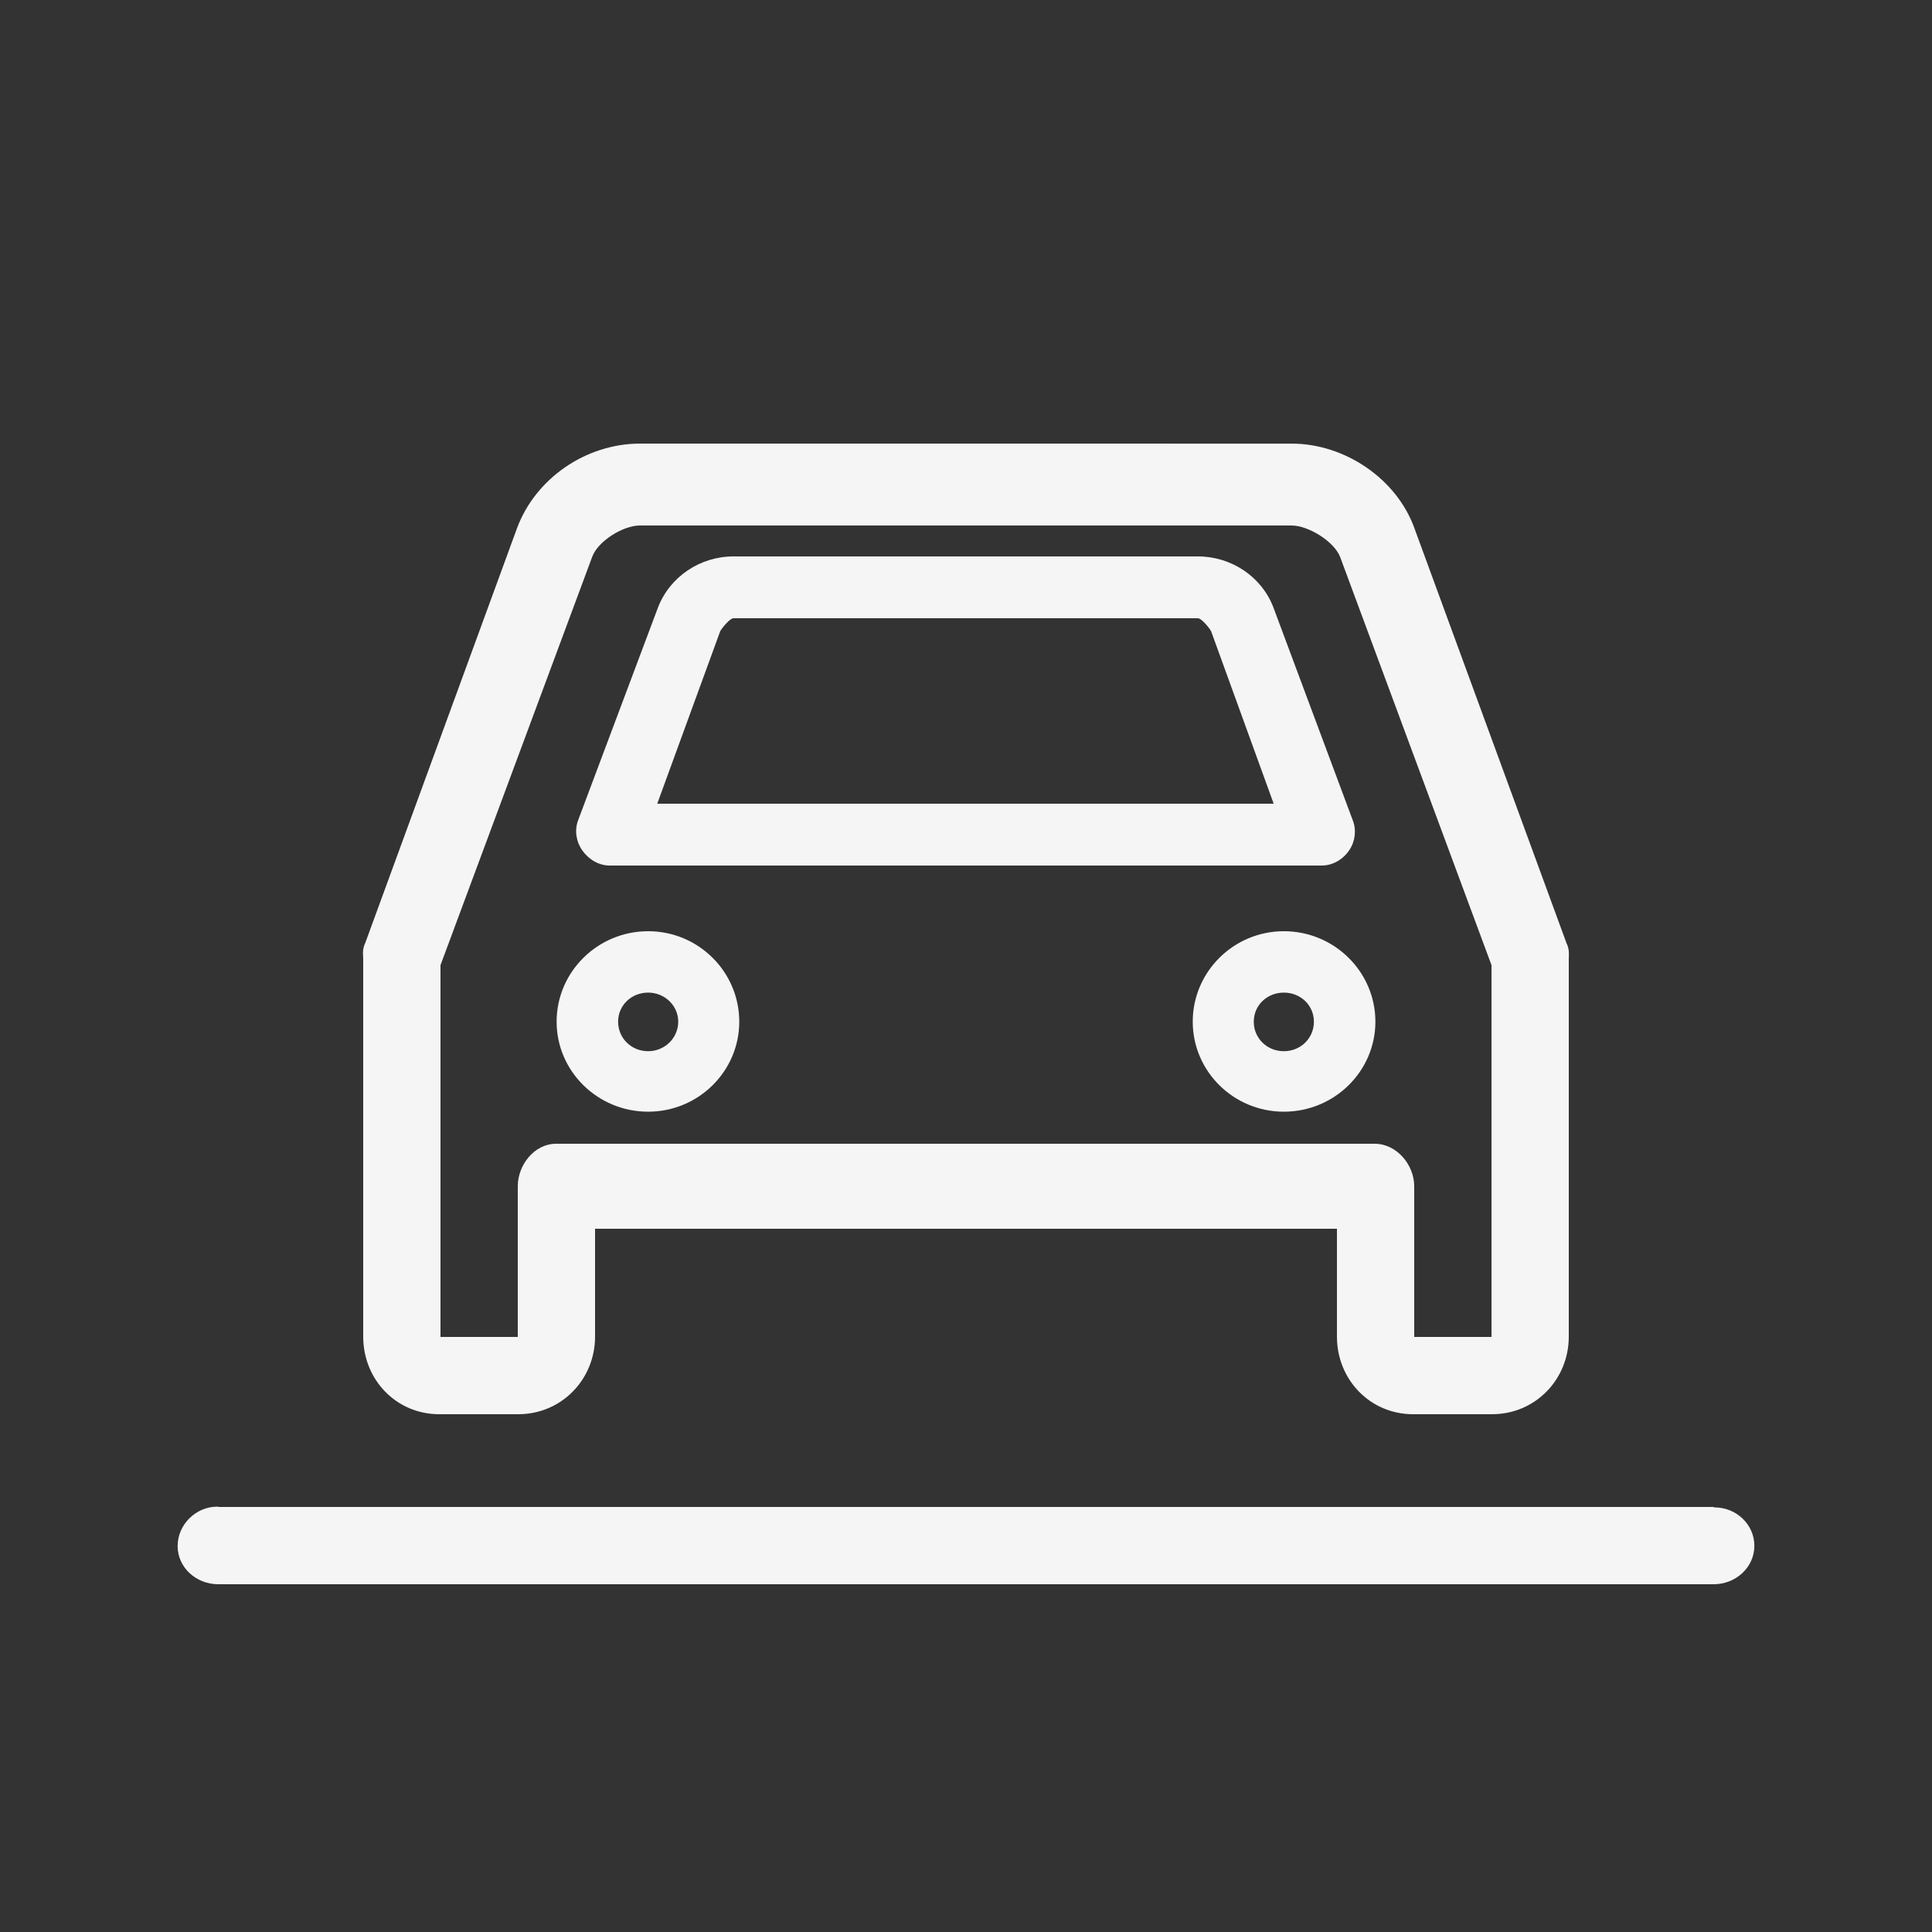 <?xml version="1.0" encoding="utf-8"?>
<!-- Generator: Adobe Illustrator 15.1.0, SVG Export Plug-In . SVG Version: 6.00 Build 0)  -->
<!DOCTYPE svg PUBLIC "-//W3C//DTD SVG 1.1//EN" "http://www.w3.org/Graphics/SVG/1.1/DTD/svg11.dtd">
<svg version="1.1" id="Layer_1" xmlns="http://www.w3.org/2000/svg" xmlns:xlink="http://www.w3.org/1999/xlink" x="0px" y="0px"
	 width="250px" height="250px" viewBox="0 0 250 250" enable-background="new 0 0 250 250" xml:space="preserve">
<rect x="0" y="0" width="250" height="250" fill="#333333" stroke="none"/>
<g>
	<path fill="#ECF0F1" d="M422.1,271.579H306.32c-0.536,0-1.068-0.086-1.578-0.256c-7.662-2.547-10.686-7.405-11.873-11.031
		c-3.877-11.838,6.174-26.505,7.332-28.139c0.061-0.086,0.124-0.17,0.19-0.252c21.149-26.151,45.65-31.642,62.479-31.642
		c32.908,0,61.603,20.493,69.316,39.479c4.451,10.962,4.832,19.469,1.13,25.285c-3.826,6.013-10.241,6.511-10.96,6.548
		C422.271,271.577,422.186,271.579,422.1,271.579z M307.184,261.579h114.657c0.44-0.067,2.136-0.424,3.095-2.012
		c0.811-1.343,2.238-5.597-2.014-16.064c-6.521-16.054-32.207-33.243-60.051-33.243c-14.623,0-35.953,4.826-54.597,27.798
		c-2.235,3.221-7.845,13.218-5.899,19.132C302.793,258.459,303.75,260.258,307.184,261.579z"/>
	<path fill="#ECF0F1" d="M417.246,329.63H310.588c-10.012,0-17.854-10.32-17.854-23.496v-2.084c0-2.762,2.239-5,5-5h132.362
		c2.762,0,5,2.238,5,5v2.084C435.096,319.31,427.255,329.63,417.246,329.63z M302.936,309.05c0.873,6.217,4.429,10.58,7.652,10.58
		h106.658c3.222,0,6.775-4.363,7.648-10.58H302.936z"/>
	<path fill="#ECF0F1" d="M365.328,295.288c-6.436,0-12.867-2.225-19.143-6.622c-5.44-3.816-9.693-5.543-13.791-5.599l-0.367-0.007
		c-2.17-0.035-3.548-0.03-4.461,0.574c-0.537,0.357-1.175,0.956-1.852,1.591c-0.842,0.79-1.796,1.687-2.93,2.471
		c-12.807,8.918-26.406,6.816-38.277-5.93c-1.883-2.021-1.771-5.185,0.25-7.066c2.021-1.883,5.185-1.77,7.066,0.25
		c11.203,12.026,19.781,8.345,25.26,4.53c0.535-0.371,1.144-0.941,1.788-1.546c0.901-0.847,1.923-1.805,3.163-2.63
		c3.557-2.358,7.222-2.292,10.167-2.242l0.342,0.006c7.972,0.108,14.546,4.017,19.382,7.41c4.821,3.377,9.584,4.987,14.174,4.793
		c3.313-0.146,7.303-2.672,11.16-5.114c2.316-1.466,4.711-2.982,7.176-4.146c7.93-3.73,13.958-1.491,17.619,1.044
		c1.217,0.842,2.418,1.749,3.581,2.625c2.405,1.814,4.893,3.691,7.188,4.715c3.546,1.578,8.104,0.452,12.182-3.011
		c0.836-0.709,1.622-1.467,2.383-2.2c2.888-2.784,6.161-5.939,11.965-6.115c2.727-0.063,5.064,2.088,5.148,4.848
		c0.083,2.76-2.087,5.064-4.848,5.148c-1.793,0.054-2.77,0.854-5.326,3.318c-0.831,0.803-1.774,1.711-2.851,2.625
		c-7.079,6.012-15.576,7.703-22.723,4.521c-3.339-1.489-6.289-3.714-9.142-5.865c-1.132-0.854-2.201-1.661-3.25-2.387
		c-1.531-1.061-3.786-2.045-7.665-0.221c-1.9,0.897-3.935,2.186-6.09,3.549c-4.731,2.996-10.096,6.392-16.071,6.655
		C366.135,295.279,365.73,295.288,365.328,295.288z"/>
	<path fill="#ECF0F1" d="M452.862,329.408h-57.754c-2.762,0-5-2.238-5-5s2.238-5,5-5h53.204l12.222-129.362h-73.09l1.68,17.788
		c0.26,2.749-1.758,5.188-4.507,5.447c-2.755,0.262-5.189-1.759-5.449-4.508l-2.195-23.258c-0.133-1.401,0.332-2.794,1.279-3.835
		s2.291-1.635,3.698-1.635h84.079c1.408,0,2.751,0.594,3.698,1.635c0.947,1.042,1.412,2.435,1.279,3.835L457.84,324.879
		C457.598,327.446,455.441,329.408,452.862,329.408z"/>
	<path fill="#ECF0F1" d="M421.976,190.046c-0.021,0-0.04,0-0.061-0.001c-2.761-0.032-4.973-2.297-4.94-5.059
		c0.459-38.477,18.427-55.057,19.191-55.744c2.056-1.847,5.218-1.675,7.062,0.379c1.839,2.047,1.677,5.193-0.357,7.041
		c-0.286,0.269-15.495,14.824-15.896,48.443C426.941,187.846,424.709,190.046,421.976,190.046z"/>
	<path fill="#ECF0F1" d="M479.834,190.046H368.138c-2.761,0-5-2.239-5-5s2.239-5,5-5h111.696c2.762,0,5,2.239,5,5
		S482.596,190.046,479.834,190.046z"/>
	<ellipse fill="#ECF0F1" cx="331.375" cy="244.021" rx="4.617" ry="4.434"/>
	<ellipse fill="#ECF0F1" cx="392.963" cy="244.021" rx="4.616" ry="4.434"/>
	<ellipse fill="#ECF0F1" cx="363.842" cy="226.354" rx="5.625" ry="5.404"/>
</g>
<g>
	<path fill="#F5F5F5" d="M28.242,205c-2.85,0-5.257-2.154-5.257-4.939s2.353-5.101,5.139-5.101c0.064,0,0.128,0.04,0.192,0.04
		h193.361c0.066,0,0.133,0.059,0.199,0.059c2.785,0,5.138,2.186,5.138,4.971s-2.408,4.971-5.26,4.971H28.242z M182.861,183
		c-5.607,0-9.861-4.509-9.861-10.036V159H77v13.964C77,178.491,72.662,183,67.055,183h-10.21C51.237,183,47,178.491,47,172.964
		v-48.916c0-0.373-0.163-1.171,0.258-2.014l19.636-53.662c2.389-6.462,8.921-10.971,15.945-10.971
		c0.045,0,84.297,0.003,84.297,0.003c6.96,0,13.644,4.626,15.909,11.001l19.654,53.622c0.427,0.846,0.301,1.648,0.301,2.023v48.913
		c0,5.527-4.321,10.036-9.93,10.036H182.861z M193,173v-48.111l-19.592-52.831c-0.772-1.986-4.097-4.059-6.281-4.059H82.798
		c-2.197,0-5.434,2.042-6.166,4.049L57,124.891V173h10v-19.49c0-2.785,2.157-5.51,4.965-5.51h105.916c2.85,0,5.119,2.725,5.119,5.51
		V173H193z"/>
	<path fill="#F5F5F5" d="M82.798,60.401c-5.688,0-11.223,3.739-13.169,9.005l-19.797,53.878c-0.157,0.229-0.157,0.535-0.157,0.763
		v22.207v2.364v24.345c0,3.892,3.195,7.023,7.17,7.023h10.21c3.896,0,7.168-3.132,7.168-7.023v-17.323h101.469v17.323
		c0,3.892,3.272,7.023,7.169,7.023h10.209c3.975,0,7.171-3.132,7.171-7.023v-24.342v-2.364v-22.207c0-0.229,0-0.535-0.159-0.763
		L180.208,69.41c-1.871-5.266-7.404-9.005-13.093-9.005h-38.727h-0.857h-6.002H82.798V60.401z M82.798,64.678h38.734h6.001h0.858
		h38.735c3.428,0,7.793,2.976,9.038,6.182l19.72,53.494v21.904v2.364v24.346c0,1.525-1.248,2.672-2.809,2.672h-10.21
		c-1.556,0-2.729-1.146-2.729-2.672V153.51c0-1.146-1.087-2.138-2.257-2.138H71.965c-1.089,0-2.181,0.991-2.181,2.138v19.458
		c0,1.525-1.171,2.672-2.727,2.672h-10.21c-1.558,0-2.805-1.146-2.805-2.672v-24.346v-2.364v-21.904L73.835,70.86
		C75.004,67.653,79.371,64.678,82.798,64.678L82.798,64.678z M28.242,198.126c-1.168-0.076-2.257,0.99-2.257,2.134
		c0,1.146,1.089,2.138,2.257,2.138h193.513c1.17,0,2.26-0.991,2.26-2.138c0-1.144-1.09-2.213-2.26-2.134H28.242L28.242,198.126z"/>
	<g>
		<path fill="#F5F5F5" d="M166.129,120.499c-6.501,0-11.789,5.251-11.789,11.707c0,6.422,5.288,11.647,11.789,11.647
			c6.532,0,11.846-5.226,11.846-11.648C177.974,125.75,172.659,120.499,166.129,120.499z M166.129,136.025
			c-2.183,0-3.892-1.679-3.892-3.82c0-2.11,1.709-3.763,3.892-3.763c2.181,0,3.89,1.652,3.89,3.763
			C170.019,134.347,168.31,136.025,166.129,136.025z"/>
		<path fill="#F5F5F5" d="M83.873,120.499c-6.532,0-11.847,5.251-11.847,11.707c0,6.422,5.314,11.647,11.847,11.647
			c6.5,0,11.787-5.226,11.787-11.647C95.66,125.75,90.373,120.499,83.873,120.499z M83.873,136.025c-2.181,0-3.89-1.679-3.89-3.82
			c0-2.11,1.708-3.763,3.89-3.763c2.145,0,3.891,1.688,3.891,3.763C87.764,134.312,86.018,136.025,83.873,136.025z"/>
	</g>
	<path fill="#F5F5F5" d="M175.042,106.132l-10.271-27.545c-1.527-3.984-5.449-6.586-9.758-6.586H94.902
		c-4.309,0-8.23,2.624-9.765,6.625L74.786,106.2c-0.448,1.242-0.24,2.704,0.557,3.836c0.826,1.176,2.145,1.964,3.529,1.964h92.176
		c1.424,0,2.76-0.798,3.571-2.023C175.379,108.83,175.535,107.356,175.042,106.132z M85.046,104l8.151-22.327
		C93.424,81.251,94.463,80,94.903,80h60.108c0.451,0,1.472,1.241,1.704,1.671L164.814,104H85.046z"/>
</g>
</svg>
